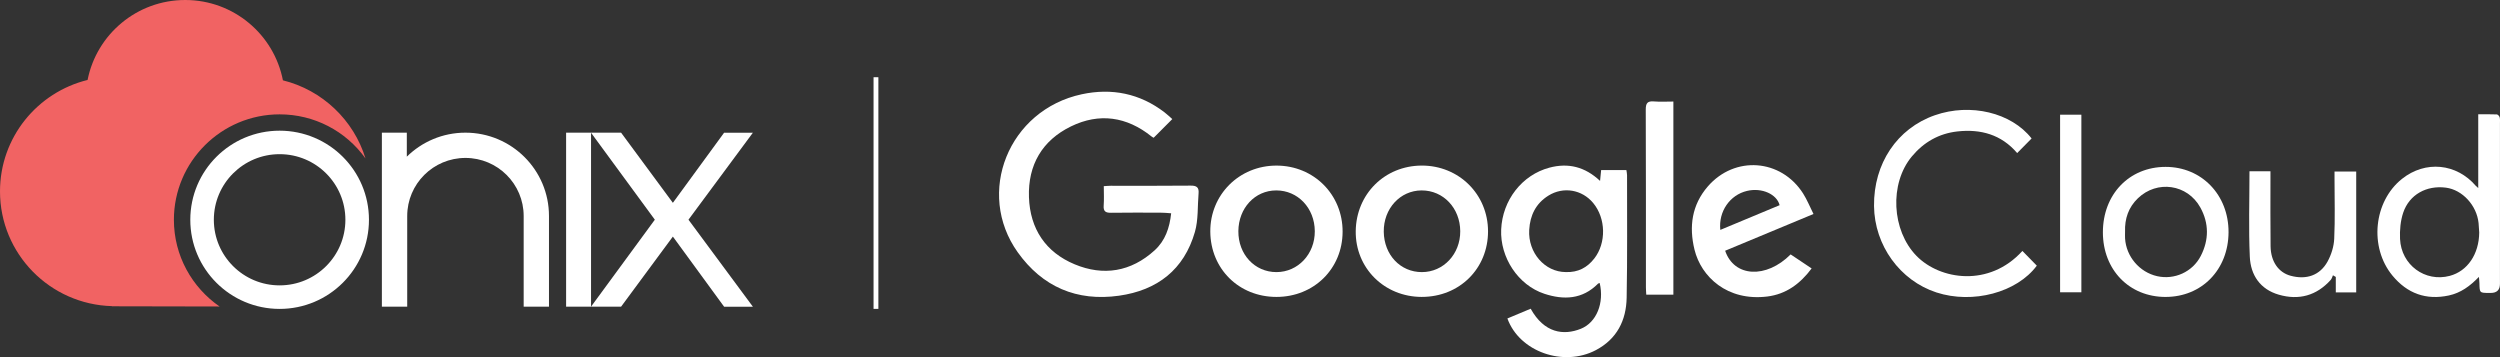 <svg xmlns="http://www.w3.org/2000/svg" width="518" height="74" viewBox="0 0 518 74" fill="none"><rect x="0" y="0" width="518" height="74" fill="#333333" stroke="none"/><g clip-path="url(#clip0_3588_1008)"><path d="M45.497 63.508C39.785 59.56 36.032 52.981 36.032 45.541C36.032 33.497 45.857 23.694 57.938 23.694C65.089 23.694 71.643 27.124 75.73 32.831C73.299 24.868 66.78 18.664 58.621 16.643C56.781 7.163 48.422 0 38.377 0C28.362 0 20.019 7.122 18.147 16.567C7.732 19.125 0 28.477 0 39.655C0 52.581 10.338 63.082 23.216 63.431L23.206 63.462L45.497 63.508Z" fill="#F16363"></path><path d="M155.997 27.498H150.034L139.418 42.024L128.694 27.493H122.463V27.488H117.297V63.538H122.458L122.453 63.544H128.689L139.418 49.018L150.034 63.549H155.997L142.652 45.521L155.997 27.498ZM122.463 63.538V27.503L135.681 45.521L122.463 63.538Z" fill="white"></path><path d="M57.937 27.078C47.712 27.078 39.43 35.343 39.43 45.541C39.43 55.74 47.717 64.005 57.937 64.005C68.157 64.005 76.449 55.74 76.449 45.541C76.449 35.343 68.157 27.078 57.937 27.078ZM57.937 59.129C50.411 59.129 44.308 53.043 44.308 45.536C44.308 38.03 50.411 31.944 57.937 31.944C65.463 31.944 71.565 38.03 71.565 45.536C71.565 53.043 65.463 59.129 57.937 59.129Z" fill="white"></path><path d="M96.439 27.488C91.705 27.488 87.417 29.39 84.292 32.461V27.488H79.125V44.757V63.538H84.292H84.374V44.757C84.374 38.112 89.777 32.723 96.439 32.723C103.102 32.723 108.505 38.112 108.505 44.757V63.538H113.749V44.757C113.754 35.22 106.002 27.488 96.439 27.488Z" fill="white"></path></g><line x1="181.5" y1="16" x2="181.5" y2="64" stroke="white"></line><path d="M242.901 24.672C241.596 25.982 240.36 27.222 239.04 28.543C238.967 28.501 238.761 28.412 238.593 28.275C233.459 24.147 227.754 23.337 221.914 26.186C215.971 29.082 212.971 34.148 213.2 40.86C213.426 47.448 216.676 52.269 222.67 54.765C228.624 57.245 234.341 56.324 239.232 51.875C241.428 49.878 242.338 47.239 242.664 44.194C241.956 44.147 241.372 44.074 240.786 44.072C237.254 44.06 233.722 44.03 230.189 44.086C229.059 44.102 228.593 43.778 228.683 42.586C228.78 41.298 228.705 39.997 228.705 38.572C229.255 38.539 229.701 38.491 230.147 38.491C235.68 38.486 241.211 38.522 246.741 38.461C247.98 38.447 248.448 38.868 248.345 40.055C248.114 42.728 248.314 45.524 247.586 48.054C245.334 55.877 239.804 60.147 231.861 61.27C223.094 62.51 215.973 59.418 210.876 52.277C202.117 40.011 208.909 22.79 224.165 19.525C230.348 18.201 236.172 19.352 241.294 23.281C241.877 23.728 242.408 24.242 242.901 24.672Z" fill="white"></path><path d="M317.156 63.965C319.949 68.998 323.947 69.571 327.555 68.121C330.811 66.814 332.429 62.764 331.456 58.642C331.33 58.687 331.179 58.698 331.099 58.782C327.879 62.049 323.992 62.186 319.994 60.871C314.539 59.075 310.797 53.336 311.043 47.563C311.302 41.469 315.37 36.24 321.051 34.735C324.932 33.707 328.384 34.534 331.534 37.483C331.62 36.606 331.684 35.958 331.757 35.232H336.986C337.036 35.601 337.125 35.953 337.125 36.307C337.117 44.773 337.203 53.238 337.042 61.7C336.952 66.398 335.022 70.246 330.666 72.545C323.967 76.078 314.832 72.9 312.332 65.987C313.914 65.326 315.507 64.658 317.159 63.965H317.156ZM324.43 56.374C326.994 56.467 328.872 55.436 330.331 53.568C332.854 50.339 332.748 45.239 330.105 42.058C327.787 39.265 323.905 38.609 320.822 40.539C318.216 42.17 317.028 44.611 316.852 47.638C316.581 52.367 320.088 56.363 324.43 56.374Z" fill="white"></path><path d="M513.633 57.371C511.783 59.29 509.861 60.689 507.405 61.22C502.684 62.236 498.784 60.812 495.723 57.111C490.857 51.227 491.805 41.742 497.696 37.059C502.537 33.207 508.982 33.827 513.011 38.531C513.1 38.634 513.212 38.715 513.491 38.963V23.681C514.883 23.681 516.119 23.653 517.35 23.709C517.562 23.72 517.866 24.066 517.933 24.312C518.039 24.706 517.991 25.142 517.991 25.56C517.991 36.64 517.991 47.716 517.991 58.796C517.991 60.06 517.36 60.693 516.097 60.695C516.005 60.695 515.91 60.695 515.818 60.695C513.773 60.695 513.778 60.695 513.739 58.703C513.731 58.259 513.669 57.818 513.63 57.377L513.633 57.371ZM513.695 48.177C513.65 47.529 513.625 46.878 513.561 46.23C513.187 42.552 510.215 39.332 506.797 38.882C502.802 38.36 499.222 40.301 497.952 44.046C497.375 45.753 497.207 47.694 497.288 49.509C497.534 54.916 502.489 58.514 507.59 57.159C511.261 56.184 513.653 52.665 513.695 48.177Z" fill="white"></path><path d="M294.599 61.521C286.822 61.516 280.818 55.539 280.907 47.892C280.997 40.212 286.906 34.336 294.568 34.308C302.277 34.28 308.315 40.259 308.321 47.928C308.326 55.654 302.4 61.524 294.596 61.519L294.599 61.521ZM294.615 56.38C299.088 56.38 302.59 52.637 302.562 47.898C302.531 43.114 299.055 39.444 294.56 39.455C290.101 39.466 286.652 43.236 286.716 48.026C286.781 52.813 290.157 56.383 294.615 56.38Z" fill="white"></path><path d="M264.474 61.522C256.711 61.519 250.835 55.721 250.774 48.007C250.713 40.349 256.773 34.299 264.496 34.311C272.225 34.319 278.215 40.321 278.188 48.026C278.16 55.693 272.233 61.524 264.477 61.522H264.474ZM264.474 56.38C268.946 56.38 272.454 52.64 272.426 47.904C272.398 43.119 268.921 39.444 264.429 39.455C260.021 39.463 256.633 43.105 256.589 47.881C256.544 52.69 259.97 56.383 264.477 56.38H264.474Z" fill="white"></path><path d="M375.752 44.34C369.482 46.948 363.458 49.453 357.451 51.953C359.309 57.447 365.961 57.788 371.02 52.713C372.412 53.643 373.83 54.59 375.37 55.62C372.992 58.798 370.085 60.957 366.176 61.438C357.872 62.457 352.471 57.332 351.101 51.73C349.937 46.968 350.534 42.466 353.855 38.634C359.435 32.196 369.016 32.903 373.598 40.083C374.413 41.363 374.982 42.795 375.755 44.337L375.752 44.34ZM356.447 47.635C360.638 45.89 364.703 44.195 368.737 42.513C368.165 40.254 365.082 38.821 361.974 39.558C358.433 40.399 356.045 43.815 356.449 47.635H356.447Z" fill="white"></path><path d="M420.946 28.691C419.953 29.697 419.013 30.649 417.958 31.716C414.68 27.867 410.38 26.697 405.559 27.236C401.75 27.661 398.6 29.456 396.142 32.409C391.435 38.059 391.956 47.758 397.101 53.023C401.948 57.983 412.138 59.597 419.041 51.995C420.037 53.012 421.03 54.028 422.026 55.045C417.902 60.608 408.764 63.049 401.234 60.597C393.667 58.134 388.39 50.83 388.298 42.692C388.198 33.886 393.078 26.605 400.913 23.874C408.285 21.304 416.75 23.326 420.946 28.691Z" fill="white"></path><path d="M448.721 61.527C441.188 61.533 435.73 55.919 435.719 48.158C435.708 40.285 441.157 34.59 448.704 34.579C456.188 34.57 461.796 40.399 461.754 48.138C461.712 55.871 456.213 61.519 448.721 61.524V61.527ZM440.311 48.007C440.311 48.47 440.286 48.937 440.314 49.4C440.543 53.157 443.303 56.397 446.96 57.223C450.524 58.028 454.287 56.363 456.003 53.026C457.705 49.716 457.722 46.275 455.917 43.005C453.236 38.148 446.944 37.263 442.973 41.083C441.009 42.974 440.222 45.326 440.311 48.007Z" fill="white"></path><path d="M466.092 35.489H470.439C470.439 36.07 470.439 36.57 470.439 37.067C470.441 41.72 470.402 46.373 470.464 51.026C470.506 54.199 472.104 56.455 474.607 57.134C477.872 58.019 480.681 57.075 482.269 54.193C483.045 52.782 483.578 51.076 483.65 49.476C483.843 45.39 483.714 41.29 483.714 37.196C483.714 36.684 483.714 36.176 483.714 35.536H488.207V60.586H483.977V57.382C483.781 57.268 483.583 57.153 483.388 57.039C483.237 57.363 483.154 57.748 482.922 58.002C479.987 61.256 476.343 62.259 472.188 61.066C468.315 59.955 466.332 57.005 466.161 53.207C465.899 47.367 466.092 41.505 466.092 35.489Z" fill="white"></path><path d="M346.723 21.04V61.056H341.106C341.081 60.545 341.036 60.048 341.034 59.55C341.031 47.27 341.053 34.99 341 22.71C340.994 21.347 341.38 20.903 342.719 21.017C344 21.126 345.294 21.04 346.723 21.04Z" fill="white"></path><path d="M426.852 60.563V23.765H431.26V60.561H426.852V60.563Z" fill="white"></path><defs><clipPath id="clip0_3588_1008"><rect width="156" height="64" fill="white"></rect></clipPath></defs></svg>